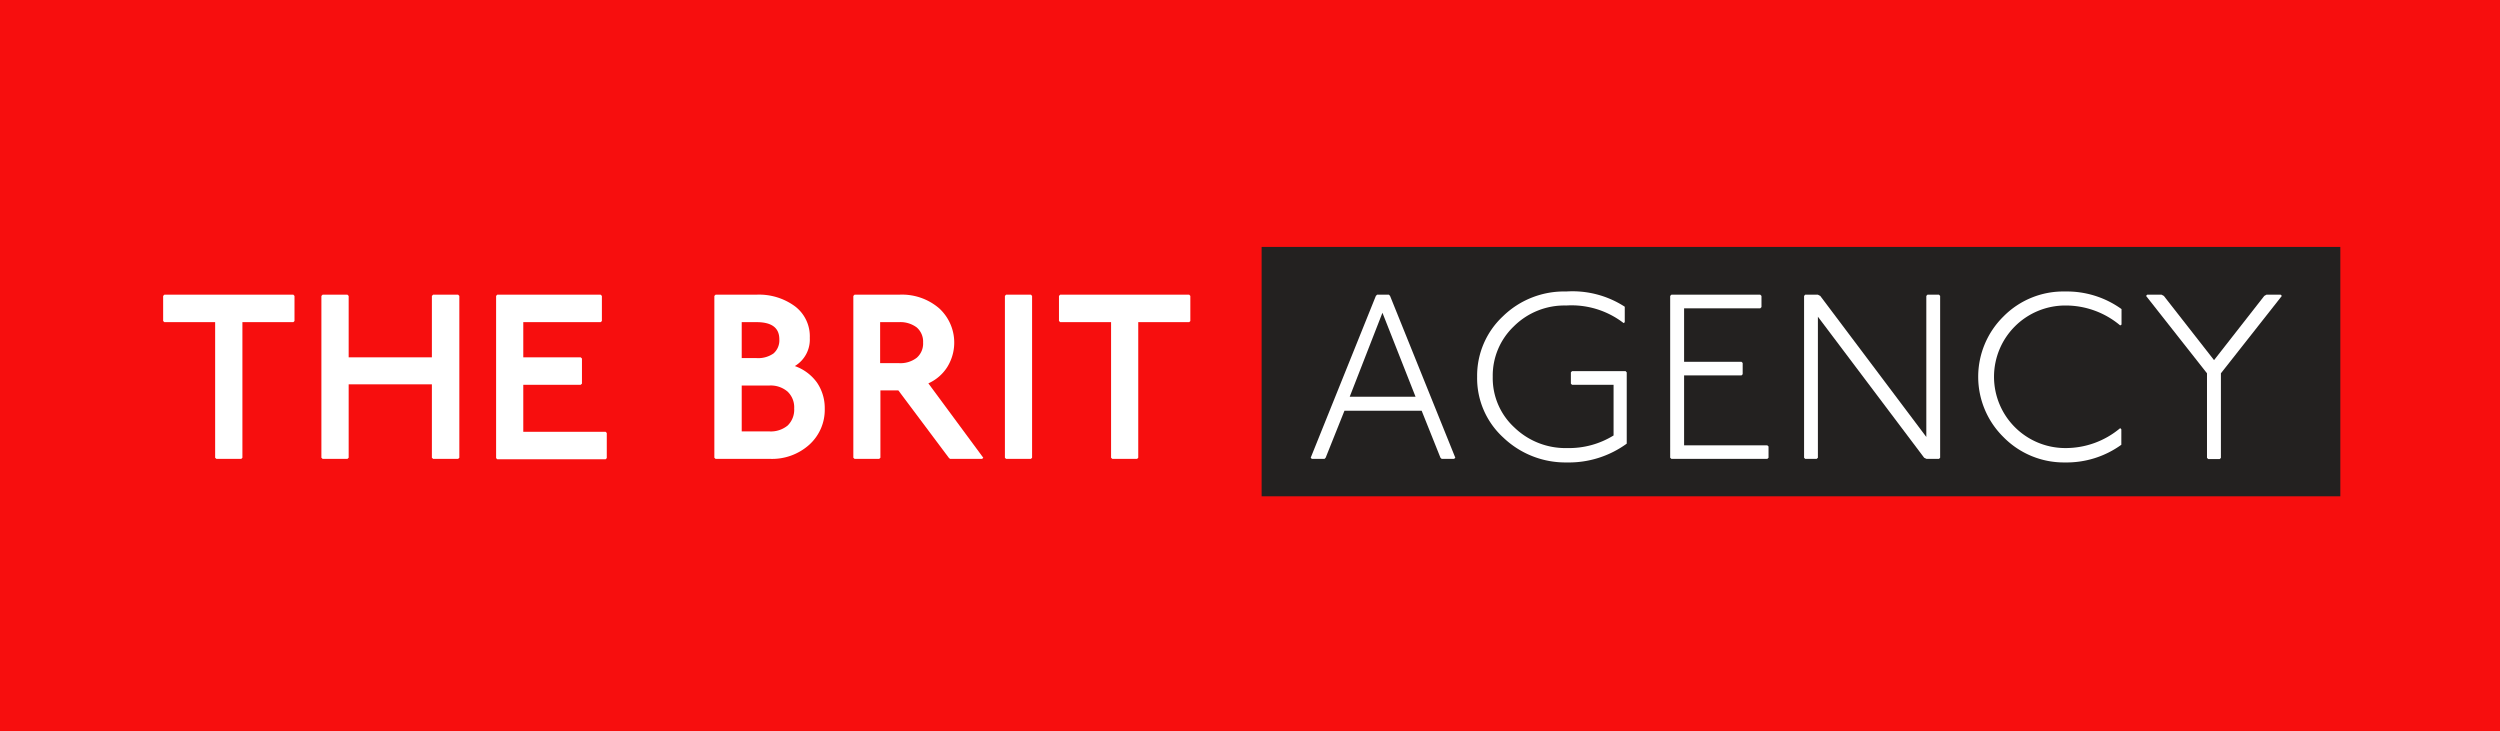 <svg xmlns="http://www.w3.org/2000/svg" viewBox="0 0 265.87 77.75"><defs><style>.a{fill:#f70e0e;}.b{fill:#232120;}.c{fill:#fff;}</style></defs><title>brit_horiz_logo_red</title><rect class="a" width="265.87" height="77.75"/><rect class="b" x="134.17" y="26.26" width="114.72" height="26.52"/><path class="c" d="M31.32,31.34l.12.13v2.67l-.12.12H25.9V48.68l-.12.12H23.13L23,48.68V34.26H17.6l-.13-.12V31.47l.13-.13Z" transform="translate(-0.12)"/><path class="c" d="M37.07,31.34l.13.13V38h8.85V31.47l.13-.13h2.66l.13.13V48.68l-.13.12H46.18l-.13-.12V40.87H37.2v7.81l-.13.12H34.43l-.13-.12V31.47l.13-.13Z" transform="translate(-0.12)"/><path class="c" d="M64,31.34l.13.13v2.67l-.13.12H55.77V38h6.11l.13.13v2.67l-.13.12H55.77v5h8.76l.12.13v2.67l-.12.12H53l-.12-.12V31.47l.12-.13Z" transform="translate(-0.12)"/><path class="c" d="M80.53,31.34a6.44,6.44,0,0,1,4.14,1.24,4,4,0,0,1,1.57,3.35,3.29,3.29,0,0,1-1.59,3A4.91,4.91,0,0,1,87,40.68a4.8,4.8,0,0,1,.83,2.76,5,5,0,0,1-1.65,3.86A5.92,5.92,0,0,1,82,48.8H76.22l-.13-.12V31.47l.13-.13ZM79,38.08h1.54a2.85,2.85,0,0,0,1.84-.49A1.85,1.85,0,0,0,83,36.08c0-1.21-.8-1.82-2.42-1.82H79Zm0,7.8h2.94a2.82,2.82,0,0,0,1.95-.63,2.35,2.35,0,0,0,.69-1.81,2.3,2.3,0,0,0-.71-1.8A2.76,2.76,0,0,0,81.93,41H79Z" transform="translate(-0.12)"/><path class="c" d="M95.72,31.34A6.06,6.06,0,0,1,100,32.79a4.94,4.94,0,0,1,.85,6.26,4.61,4.61,0,0,1-2,1.72l5.84,7.91-.12.12h-3.42l-.13-.12-5.36-7.16H93.75v7.16l-.13.12H91l-.13-.12V31.47l.13-.13Zm-2,7.28h2a2.84,2.84,0,0,0,1.89-.57,2,2,0,0,0,.68-1.62,2,2,0,0,0-.68-1.61,2.9,2.9,0,0,0-1.89-.56h-2Z" transform="translate(-0.12)"/><path class="c" d="M109.76,31.34l.12.13V48.68l-.12.12h-2.65l-.12-.12V31.47l.12-.13Z" transform="translate(-0.12)"/><path class="c" d="M126.59,31.34l.12.13v2.67l-.12.12h-5.42V48.68l-.12.12h-2.64l-.13-.12V34.26h-5.41l-.13-.12V31.47l.13-.13Z" transform="translate(-0.12)"/><path class="c" d="M147.83,31.34l.12.13,6.94,17.21-.13.12h-1.32l-.13-.12-2-5h-8.21l-2,5-.12.12h-1.35l-.12-.12,6.93-17.21.13-.13Zm-4.17,10.85h7l-3.52-8.93Z" transform="translate(-0.12)"/><path class="c" d="M172.79,34.36a9.07,9.07,0,0,0-6.11-1.87,7.62,7.62,0,0,0-5.56,2.21,7.23,7.23,0,0,0-2.25,5.37,7.13,7.13,0,0,0,2.3,5.39,7.82,7.82,0,0,0,5.63,2.19,9,9,0,0,0,4.92-1.34V40.92H167.3l-.12-.12V39.6l.12-.13H173l.12.13v7.58a10.45,10.45,0,0,1-6.36,2A9.56,9.56,0,0,1,160,46.54a8.54,8.54,0,0,1-2.79-6.47,8.64,8.64,0,0,1,2.74-6.43A9.3,9.3,0,0,1,166.68,31a10.2,10.2,0,0,1,6.23,1.62v1.65Z" transform="translate(-0.12)"/><path class="c" d="M187.32,31.34l.13.13v1.19l-.13.13h-8.1v5.69h6.11l.12.12v1.2l-.12.12h-6.11v7.44h8.85l.13.12v1.2l-.13.12h-10.2l-.13-.12V31.47l.13-.13Z" transform="translate(-0.12)"/><path class="c" d="M193.45,31.34l.25.13,11.28,15v-15l.12-.13h1.23l.12.13V48.68l-.12.12H205l-.25-.12-11.3-15v15l-.13.12h-1.22l-.12-.12V31.47l.12-.13Z" transform="translate(-0.12)"/><path class="c" d="M225.6,34.61a9,9,0,0,0-5.86-2.12,7.58,7.58,0,0,0-7.56,7.58,7.58,7.58,0,0,0,7.56,7.58,9,9,0,0,0,5.86-2.12l.12.13V47.3a9.94,9.94,0,0,1-6,1.88,9,9,0,0,1-6.53-2.69,9,9,0,0,1,0-12.84A8.94,8.94,0,0,1,219.74,31a9.94,9.94,0,0,1,6,1.87v1.65Z" transform="translate(-0.12)"/><path class="c" d="M230,31.34l.24.13,5.34,6.83,5.34-6.83.23-.13h1.52l.12.13-6.48,8.23v9l-.13.12h-1.22l-.13-.12v-9l-6.48-8.23.12-.13Z" transform="translate(-0.12)"/></svg>